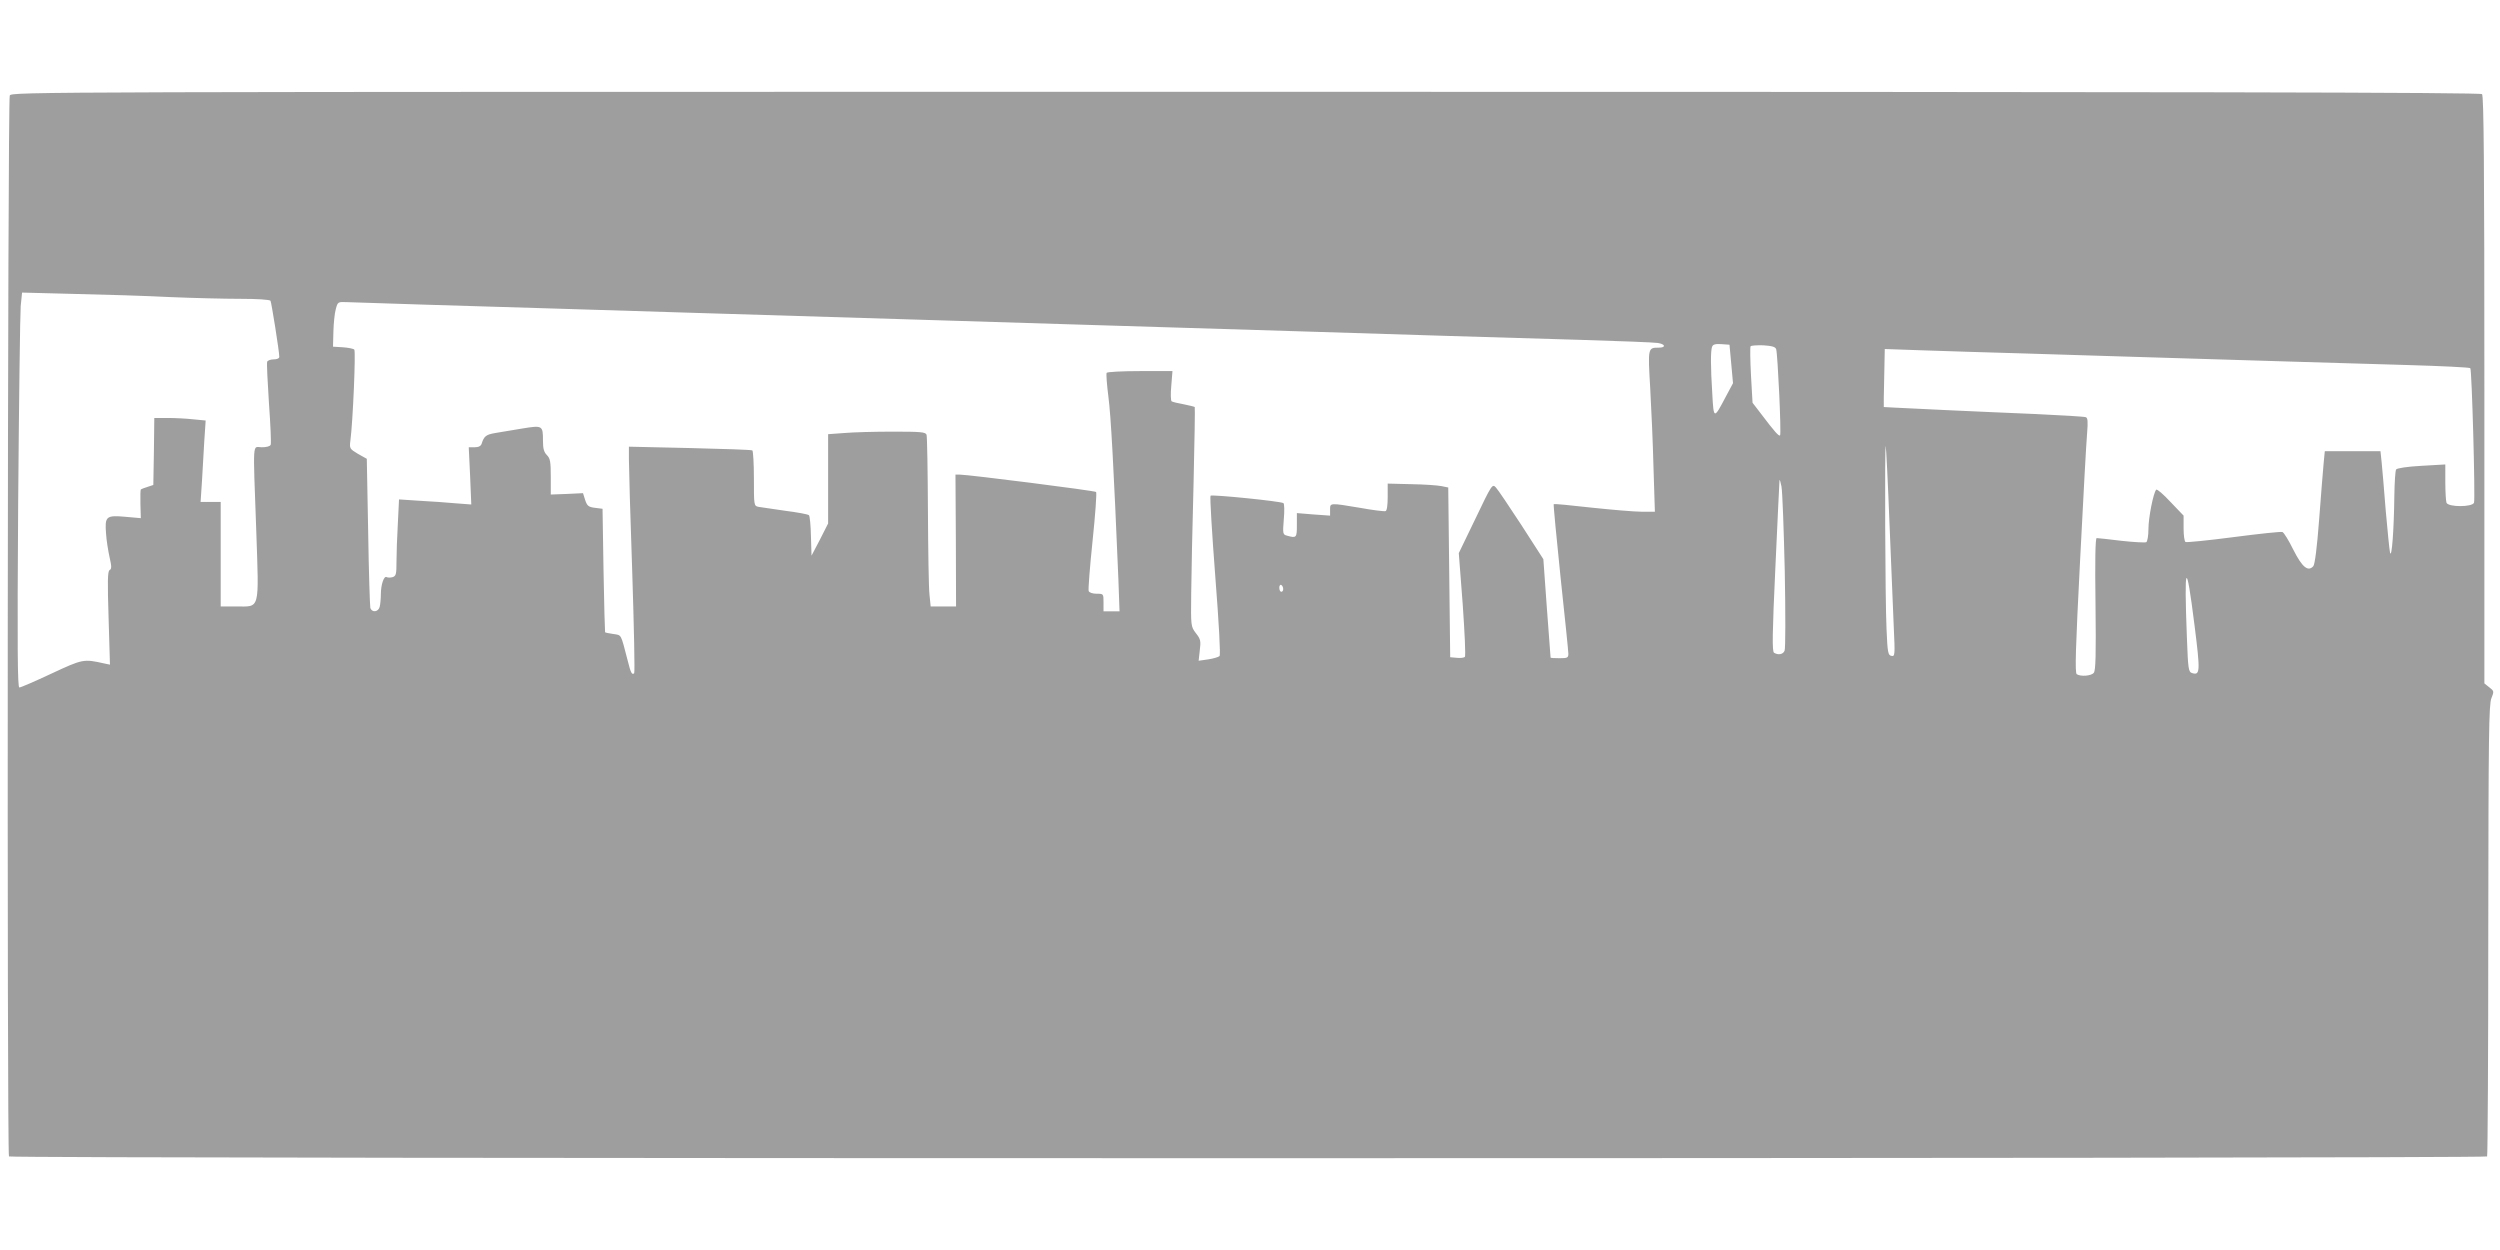 <?xml version="1.0" standalone="no"?>
<!DOCTYPE svg PUBLIC "-//W3C//DTD SVG 20010904//EN"
 "http://www.w3.org/TR/2001/REC-SVG-20010904/DTD/svg10.dtd">
<svg version="1.0" xmlns="http://www.w3.org/2000/svg"
 width="1280pt" height="640pt" viewBox="0 0 1280 640"
 preserveAspectRatio="xMidYMid meet">
<g transform="translate(0,640) scale(0.1,-0.1)"
fill="#9e9e9e" stroke="none">
<path d="M50 5911 c-11 -21 -15 -5414 -4 -5432 7 -12 12681 -12 12688 0 3 5 6
526 6 1159 1 1001 3 1156 16 1187 14 35 14 37 -11 56 l-25 20 0 1503 c0 1155
-3 1505 -12 1514 -9 9 -1429 12 -6330 12 -6242 0 -6317 0 -6328 -19z m820
-1032 c118 -5 281 -9 362 -9 84 0 149 -4 153 -10 5 -9 45 -260 45 -287 0 -8
-12 -13 -29 -13 -16 0 -31 -6 -33 -12 -3 -7 2 -103 9 -212 8 -110 12 -205 9
-213 -3 -8 -21 -13 -46 -13 -48 0 -45 50 -28 -426 14 -417 21 -389 -104 -389
l-78 0 0 268 0 267 -51 0 -52 0 7 105 c3 58 9 152 12 208 l7 104 -63 6 c-35 4
-94 7 -131 7 l-69 0 -2 -172 -3 -171 -30 -10 c-16 -5 -32 -11 -34 -13 -2 -2
-3 -36 -2 -75 l2 -72 -79 7 c-99 9 -106 2 -99 -86 2 -35 11 -89 18 -121 11
-48 11 -60 0 -66 -10 -7 -11 -55 -5 -246 l7 -238 -29 6 c-106 24 -110 23 -271
-52 -83 -39 -157 -71 -164 -71 -9 0 -11 196 -6 943 4 518 10 973 13 1010 l7
69 271 -7 c149 -3 368 -10 486 -16z m1310 -39 c195 -6 495 -15 665 -20 171 -5
463 -14 650 -20 444 -13 923 -28 1315 -40 173 -5 466 -14 650 -20 1070 -33
1589 -48 1955 -60 171 -5 474 -14 675 -20 201 -6 380 -13 398 -16 39 -6 43
-24 5 -24 -56 0 -56 0 -44 -206 6 -104 14 -289 17 -411 l7 -223 -68 0 c-37 0
-153 10 -257 21 -104 12 -191 20 -193 18 -2 -3 14 -171 35 -374 22 -204 40
-380 40 -392 0 -21 -5 -23 -45 -23 -25 0 -45 1 -46 3 0 1 -9 115 -19 253 l-18
251 -112 174 c-63 96 -121 183 -131 193 -18 20 -21 16 -104 -158 l-86 -178 20
-261 c10 -144 16 -266 11 -270 -4 -5 -23 -7 -41 -5 l-34 3 -5 435 -5 434 -34
7 c-19 4 -89 9 -155 10 l-121 3 0 -68 c0 -43 -4 -71 -11 -73 -7 -2 -66 5 -131
17 -156 26 -153 26 -153 -10 l0 -30 -85 6 -85 7 0 -62 c0 -64 -2 -67 -49 -54
-23 6 -24 8 -18 84 4 43 3 81 -2 83 -15 10 -366 45 -373 38 -4 -4 7 -188 24
-410 19 -245 28 -406 22 -411 -5 -5 -31 -13 -58 -17 l-49 -7 6 54 c6 47 4 57
-20 87 -26 35 -26 35 -24 206 1 94 6 346 12 560 5 214 8 390 6 392 -2 2 -27 8
-56 14 -29 5 -57 12 -62 15 -5 3 -6 39 -2 80 l6 75 -166 0 c-91 0 -168 -4
-171 -9 -3 -5 1 -60 9 -122 13 -99 27 -359 51 -931 l6 -168 -41 0 -41 0 0 45
c0 45 0 45 -35 45 -21 0 -38 6 -41 14 -3 7 6 123 20 257 14 134 22 247 18 250
-7 7 -655 89 -698 89 l-22 0 2 -337 1 -338 -65 0 -65 0 -6 60 c-4 33 -7 227
-8 432 -1 204 -4 378 -7 387 -5 14 -30 16 -173 16 -91 0 -203 -3 -248 -7 l-83
-6 0 -229 0 -228 -42 -83 -43 -82 -3 100 c-1 55 -6 103 -10 107 -5 5 -60 15
-123 23 -62 9 -124 18 -136 20 -23 5 -23 8 -23 145 0 76 -4 141 -8 144 -4 3
-148 8 -320 12 l-312 7 0 -64 c0 -35 7 -295 17 -576 9 -282 14 -516 10 -520
-11 -10 -18 2 -33 64 -37 141 -30 130 -74 137 -22 3 -41 7 -42 9 -1 1 -5 144
-8 317 l-5 315 -39 5 c-33 4 -40 10 -50 40 l-11 35 -83 -4 -82 -3 0 91 c0 78
-3 94 -20 111 -15 15 -20 33 -20 73 0 79 -2 80 -106 63 -49 -8 -111 -19 -138
-23 -47 -8 -58 -16 -70 -55 -4 -12 -16 -18 -36 -18 l-30 0 7 -147 6 -146 -79
6 c-43 4 -127 10 -185 13 l-106 7 -6 -123 c-4 -68 -7 -156 -7 -196 0 -64 -2
-73 -20 -79 -11 -3 -24 -3 -30 0 -14 9 -30 -38 -30 -88 0 -23 -3 -52 -6 -64
-7 -27 -40 -31 -48 -5 -2 9 -8 185 -11 390 l-7 373 -45 25 c-43 26 -44 28 -39
68 13 99 28 458 20 466 -5 5 -31 10 -59 12 l-50 3 2 76 c1 42 6 94 12 115 10
39 11 39 58 37 26 -1 208 -7 403 -13z m6684 -303 l9 -99 -38 -71 c-60 -114
-61 -114 -68 15 -9 143 -9 222 -1 243 5 12 17 15 48 13 l41 -3 9 -98z m230 75
c8 -26 27 -435 20 -441 -6 -6 -27 17 -98 111 l-43 56 -8 141 c-4 77 -5 144 -2
148 3 4 32 6 66 5 45 -3 61 -8 65 -20z m1281 -22 c176 -6 469 -14 650 -20 515
-16 962 -29 1303 -39 173 -5 316 -12 320 -16 8 -8 26 -669 19 -689 -9 -23
-132 -23 -141 0 -3 9 -6 56 -6 106 l0 90 -122 -7 c-73 -4 -126 -12 -130 -19
-4 -6 -8 -67 -9 -136 -2 -171 -13 -322 -22 -290 -3 14 -13 111 -22 215 -8 105
-18 216 -21 248 l-6 57 -143 0 -142 0 -6 -62 c-3 -35 -14 -164 -23 -288 -11
-145 -22 -230 -30 -239 -27 -30 -57 -5 -102 84 -23 47 -48 88 -56 91 -7 3
-120 -9 -250 -26 -130 -17 -241 -28 -246 -25 -6 3 -10 35 -10 70 l0 65 -67 70
c-36 39 -69 67 -73 63 -15 -16 -40 -144 -40 -202 0 -33 -5 -63 -11 -67 -6 -3
-63 0 -127 7 -64 8 -121 14 -127 14 -7 0 -9 -117 -6 -338 3 -259 1 -341 -9
-352 -13 -16 -67 -20 -87 -7 -10 6 -6 134 17 582 16 316 32 610 36 652 5 61 3
79 -7 82 -8 3 -122 10 -254 16 -132 5 -337 15 -455 20 -118 6 -240 12 -270 13
l-55 3 0 47 c1 26 2 93 3 149 l2 101 203 -7 c111 -4 346 -11 522 -16z m-701
-865 c9 -209 19 -449 22 -534 7 -147 6 -153 -12 -149 -17 3 -20 16 -25 138 -7
144 -10 952 -4 935 2 -5 11 -181 19 -390z m-536 -250 c4 -214 4 -398 -1 -407
-8 -19 -33 -23 -54 -10 -10 7 -9 96 7 438 11 236 20 436 21 444 1 8 5 -5 10
-30 5 -25 12 -220 17 -435z m2098 -277 c30 -238 29 -257 -13 -244 -18 6 -20
20 -26 179 -15 389 -4 408 39 65z m-4666 186 c0 -8 -4 -14 -10 -14 -5 0 -10 9
-10 21 0 11 5 17 10 14 6 -3 10 -13 10 -21z"/>
</g>
</svg>
